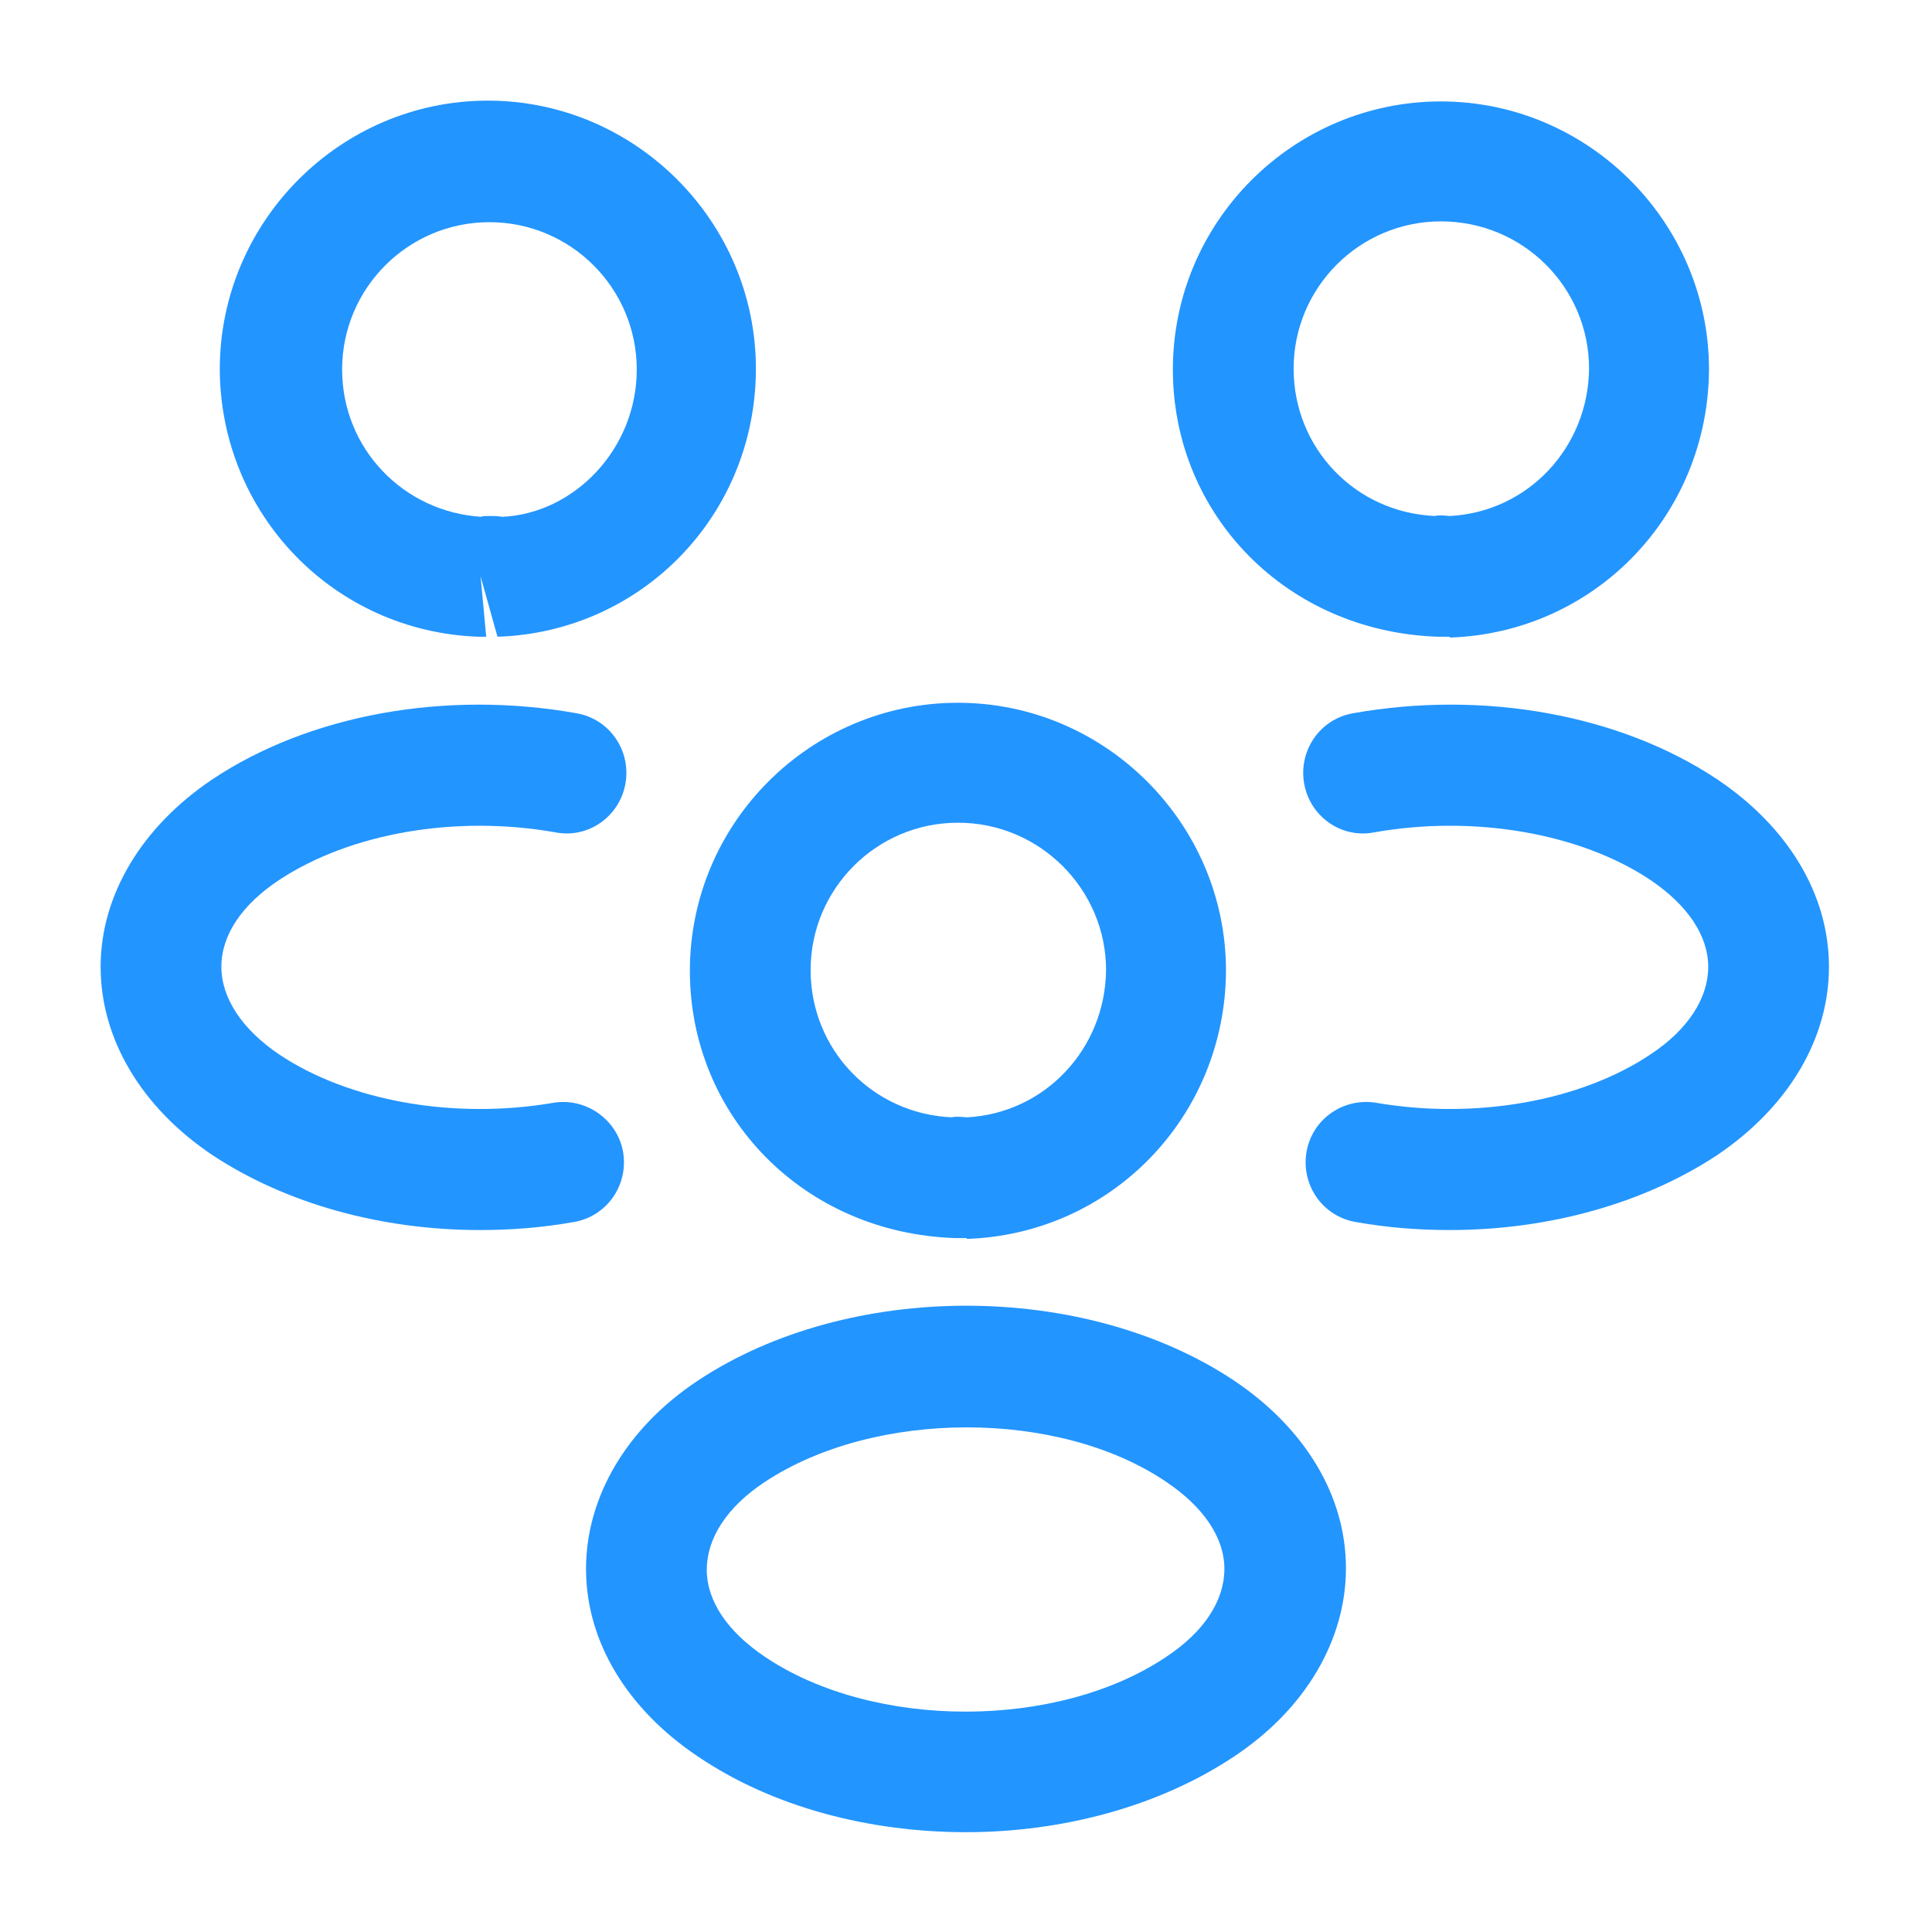<svg width="144" height="144" viewBox="0 0 144 144" fill="none" xmlns="http://www.w3.org/2000/svg">
<path d="M107.999 47.46C107.819 47.46 107.699 47.46 107.519 47.46H107.219C95.879 47.1 87.419 38.34 87.419 27.54C87.419 16.5 96.419 7.56 107.399 7.56C118.379 7.56 127.379 16.56 127.379 27.54C127.319 38.4 118.859 47.16 108.059 47.52C108.059 47.46 108.059 47.46 107.999 47.46ZM107.399 16.5C101.339 16.5 96.419 21.42 96.419 27.48C96.419 33.42 101.039 38.22 106.979 38.46C107.039 38.4 107.519 38.4 108.059 38.46C113.879 38.16 118.379 33.36 118.439 27.48C118.439 21.42 113.519 16.5 107.399 16.5Z" fill="#2395FF"/>
<path d="M108.06 91.68C105.72 91.68 103.38 91.5 101.04 91.08C98.58 90.66 96.96 88.32 97.38 85.86C97.8 83.4 100.14 81.78 102.6 82.2C109.98 83.46 117.78 82.08 123 78.6C125.82 76.74 127.32 74.4 127.32 72.06C127.32 69.72 125.76 67.44 123 65.58C117.78 62.1 109.86 60.72 102.42 62.04C99.96 62.52 97.62 60.84 97.2 58.38C96.78 55.92 98.4 53.58 100.86 53.16C110.64 51.42 120.78 53.28 127.98 58.08C133.26 61.62 136.32 66.66 136.32 72.06C136.32 77.4 133.32 82.5 127.98 86.1C122.52 89.7 115.44 91.68 108.06 91.68Z" fill="#2395FF"/>
<path d="M35.82 47.46C35.76 47.46 35.7 47.46 35.7 47.46C24.9 47.1 16.44 38.34 16.38 27.54C16.38 16.5 25.38 7.5 36.36 7.5C47.34 7.5 56.34 16.5 56.34 27.48C56.34 38.34 47.88 47.1 37.08 47.46L35.82 42.96L36.24 47.46C36.12 47.46 35.94 47.46 35.82 47.46ZM36.42 38.46C36.78 38.46 37.08 38.46 37.44 38.52C42.78 38.28 47.46 33.48 47.46 27.54C47.46 21.48 42.54 16.56 36.48 16.56C30.42 16.56 25.5 21.48 25.5 27.54C25.5 33.42 30.06 38.16 35.88 38.52C35.94 38.46 36.18 38.46 36.42 38.46Z" fill="#2395FF"/>
<path d="M35.76 91.68C28.38 91.68 21.3 89.7 15.84 86.1C10.56 82.56 7.5 77.46 7.5 72.06C7.5 66.72 10.56 61.62 15.84 58.08C23.04 53.28 33.18 51.42 42.96 53.16C45.42 53.58 47.04 55.92 46.62 58.38C46.2 60.84 43.86 62.52 41.4 62.04C33.96 60.72 26.1 62.1 20.82 65.58C18 67.44 16.5 69.72 16.5 72.06C16.5 74.4 18.06 76.74 20.82 78.6C26.04 82.08 33.84 83.46 41.22 82.2C43.68 81.78 46.02 83.46 46.44 85.86C46.86 88.32 45.24 90.66 42.78 91.08C40.44 91.5 38.1 91.68 35.76 91.68Z" fill="#2395FF"/>
<path d="M71.999 92.28C71.819 92.28 71.699 92.28 71.519 92.28H71.219C59.879 91.92 51.419 83.16 51.419 72.36C51.419 61.32 60.419 52.38 71.399 52.38C82.379 52.38 91.379 61.38 91.379 72.36C91.319 83.22 82.859 91.98 72.059 92.34C72.059 92.28 72.059 92.28 71.999 92.28ZM71.399 61.32C65.339 61.32 60.419 66.24 60.419 72.3C60.419 78.24 65.039 83.04 70.979 83.28C71.039 83.22 71.519 83.22 72.059 83.28C77.879 82.98 82.379 78.18 82.439 72.3C82.439 66.3 77.519 61.32 71.399 61.32Z" fill="#2395FF"/>
<path d="M71.999 136.56C64.799 136.56 57.599 134.7 52.019 130.92C46.739 127.38 43.679 122.34 43.679 116.94C43.679 111.6 46.679 106.44 52.019 102.9C63.239 95.46 80.819 95.46 91.979 102.9C97.259 106.44 100.319 111.48 100.319 116.88C100.319 122.22 97.319 127.38 91.979 130.92C86.399 134.64 79.199 136.56 71.999 136.56ZM56.999 110.46C54.179 112.32 52.679 114.66 52.679 117C52.679 119.34 54.239 121.62 56.999 123.48C65.099 128.94 78.839 128.94 86.939 123.48C89.759 121.62 91.259 119.28 91.259 116.94C91.259 114.6 89.699 112.32 86.939 110.46C78.899 105 65.159 105.06 56.999 110.46Z" fill="#2395FF"/>
</svg>
